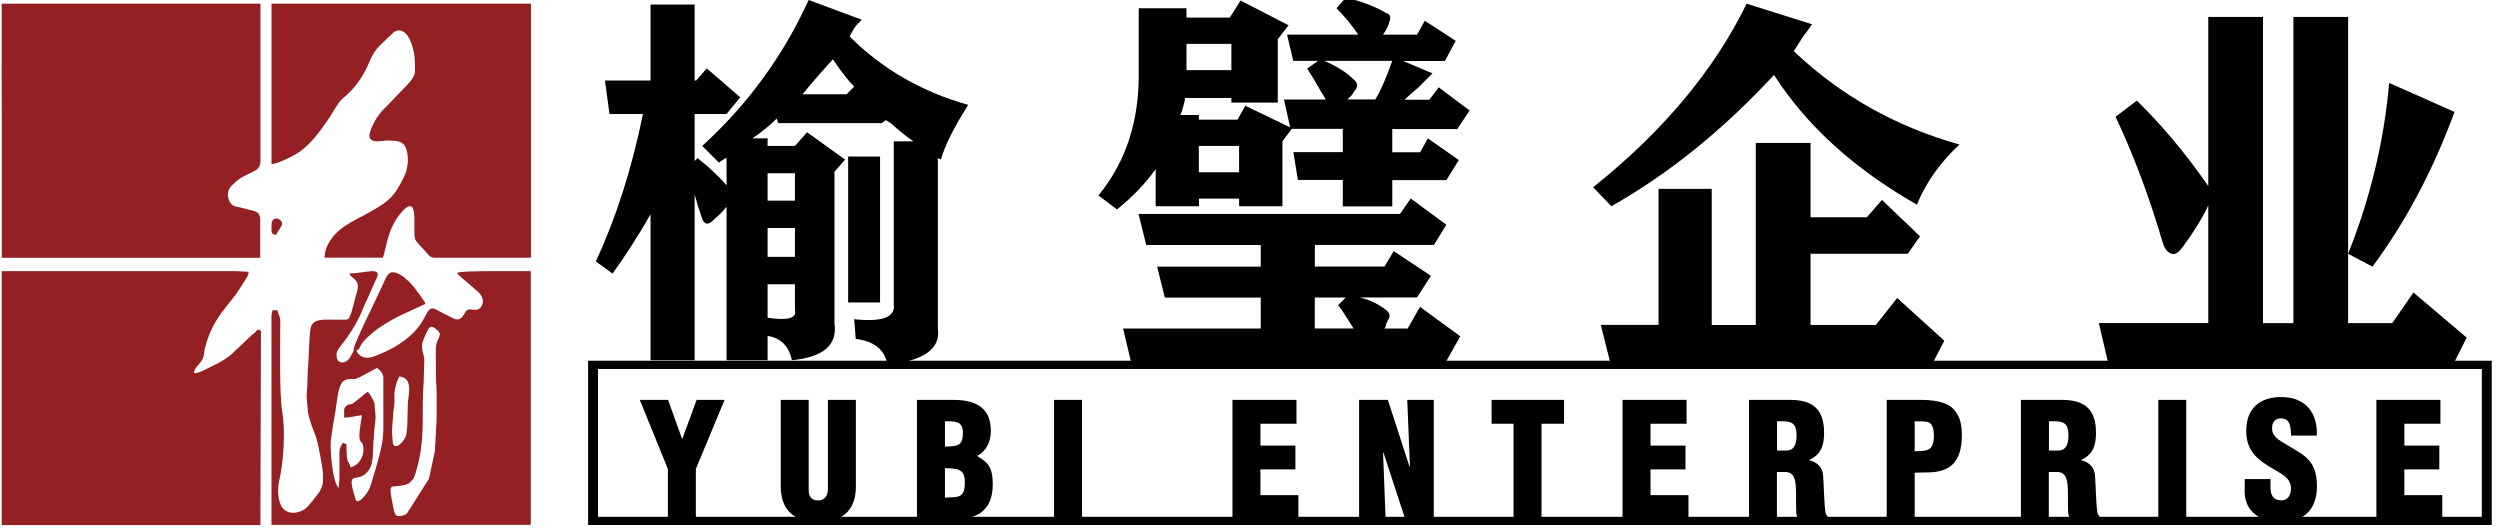 <?xml version="1.0" encoding="utf-8"?>
<!-- Generator: Adobe Illustrator 26.0.0, SVG Export Plug-In . SVG Version: 6.00 Build 0)  -->
<svg version="1.1" id="图层_1" xmlns="http://www.w3.org/2000/svg" xmlns:xlink="http://www.w3.org/1999/xlink" x="0px" y="0px"
	 viewBox="0 0 411.19 87.44" style="enable-background:new 0 0 411.19 87.44;" xml:space="preserve">
<style type="text/css">
	.st0{fill-rule:evenodd;clip-rule:evenodd;}
	.st1{fill-rule:evenodd;clip-rule:evenodd;fill:#942023;}
	.st2{fill:#942023;}
</style>
<path class="st0" d="M98.36,60.69H408.2V85H98.36V60.69z M96.73,59.33h313.1v27.02H96.73V59.33z"/>
<g>
	<path class="st1" d="M44.66,36.99c0,1.1-0.16,1.61,0.77,1.64c0.13-0.5,0.96-1.31,0.96-1.83C46.39,35.9,44.66,35.34,44.66,36.99"/>
	<path class="st2" d="M0.28,0.6v1.19L0.27,13.04l0.02,6V42.4h0.78H42h0.8v-4.92c0-0.07,0-0.14,0-0.21v-1.28
		c-0.15-1.39-0.79-1.16-2.76-1.74c-0.58-0.17-1.55-0.24-1.91-0.6c-0.66-0.66-0.87-1.83-0.36-2.69c0.18-0.3,0.39-0.47,0.64-0.71
		c2.14-2.14,4.18-1.65,4.43-3.48V0.6H0.28z"/>
	<path class="st1" d="M42.92,54.42c-0.47-0.34-0.47-0.26-0.99,0.27c-0.24,0.25-0.34,0.27-0.58,0.48l-3.37,3.18
		c-1.24,1.04-2.7,1.68-4.15,2.4c-0.07,0.03-2.3,1.21-1.87,0.26c0.34-0.77,0.46-0.68,1.01-1.41c0.75-0.99,0.47-1.28,0.78-2.5
		c0.64-2.51,1.75-4.53,3.28-6.44c2.21-2.77,1.72-2.14,3.41-4.78c0.2-0.31,0.45-0.72,0.46-1.18c-0.86,0-1.34-0.1-2.21-0.1H5.56H1.63
		H0.28v41.76h42.55L42.92,54.42z"/>
	<path class="st1" d="M86.05,44.6c-0.83,0-3.18,0-5.5,0c-2.44,0.01-4.84,0.03-5.38,0.29c0.3,0.44,0.7,0.73,1.13,1.09l2.37,2.06
		c1.48,1.4,0.44,2.91-0.32,2.91c-0.71,0-1.22-0.15-1.5,0.03c-0.51,0.32-0.76,1.96-2.11,1.47L73,51.58c-1.77-0.86-2.1-1.55-3.09,0.46
		c-1.07,2.16-2.59,3.49-4.57,4.76c-0.87,0.56-2.11,1.14-3.09,1.53c-0.58,0.23-1.13,0.51-1.9,0.51c-0.85,0-1.56-0.6-1.73-1.25
		c0.57-0.05,0.4-0.41,1.04-1.27c0.35-0.46,0.77-0.82,1.19-1.21c0.22-0.2,0.39-0.32,0.63-0.53c0.88-0.78,3.25-2.18,4.35-2.68
		l4.14-1.92c-0.09-0.37-0.27-0.5-0.46-0.79c-0.2-0.28-0.33-0.53-0.54-0.81c-0.13-0.17-0.17-0.19-0.31-0.37
		c-0.11-0.15-0.16-0.26-0.27-0.4c-0.78-1.04-2.44-2.83-3.81-2.83c-0.97,0-1.37,1.61-1.83,2.5l-1.86,3.92
		c-0.52,1.02-2.56,5.3-2.68,6.05c-0.1,0.63,0.04,0.31-0.32,0.96c-0.2,0.34-0.6,1.4-1.58,1.4c-0.97,0-0.96-0.92-0.96-1.44
		c0-0.59,1.33-2.04,1.87-2.85c0.86-1.3,1.69-2.61,2.27-4.08c0.53-1.34,0.95-2.02,1.48-3.33l0.99-2.19c0.89-1.96-2.1-0.74-4.5-0.74
		c0.16,0.6,0.98,0.81,1.28,1.51c0.31,0.72-0.05,1.59-0.26,2.3c-0.22,0.77-0.63,2.67-0.95,3.28c-0.23,0.44-0.29,0.52-0.93,0.51
		c-0.93,0-1.87,0-2.8-0.01c-0.78,0-1.77,0.03-2.3,0.58c-0.5,0.52-0.51,1.5-0.58,2.31l-0.2,4.04c0,0.62-0.09,0.83-0.1,1.34
		c-0.03,1-0.06,1.76-0.09,2.8c-0.04,1.21-0.2,0.9-0.02,2.61c0.09,0.87,0.1,1.62,0.36,2.52c0.49,1.66,0.71,1.96,1.11,3.13
		c0.32,0.94,1.14,5.16,1.14,6.08c0,1.39,0.09,1.68-0.61,2.95c-0.13,0.24-1.78,2.37-2.28,2.73c-1.33,0.96-3.57,1.19-4.25-1.14
		c-0.31-1.06-0.31-2.4-0.04-3.54c0.63-2.67,1.04-7.85,0.51-10.98c-0.53-3.19-0.37-11.15-0.35-14.86c0.01-1.24-0.31-1.35-0.48-2.12
		h-0.77c-0.25,0.47-0.2,1.27-0.2,2v33.31H87.3v-1.04V45.75V44.6H86.05z M64.71,67.63c0.05-0.4,0.16-0.98,0.17-1.47
		c0.02-1.48-0.12-1.44,0.28-2.99c0.14-0.54,0.38-0.8,0.48-1.25c2.39,0.2,1.52,2.94,1.44,4.43c-0.08,1.56,0.03,4.68-0.4,5.57
		c-0.21,0.43-0.93,1.46-1.53,1.46c-0.55,0-0.56-0.51-0.58-1.06c-0.02-0.55-0.12-0.88-0.1-1.54L64.71,67.63z M63.04,70.88
		c0,1.29-0.27,2.34-0.5,3.44c-0.22,1.03-1.51,5.5-1.8,6.09c-0.34,0.68-1.29,2.02-1.93,2.02c-0.32,0-0.31-0.27-0.4-0.56
		c-1.64-5.28,0.6-1.8,2.39-4.77c0.62-1.04,0.53-2.83,0.61-4.39c0.02-0.45,0.1-0.59,0.1-1.15c-0.01-0.9,0.36-2.6,0.24-3.41
		c-0.28-1.95,0.17-1.46-0.75-3.01c-0.18-0.3-0.28-0.53-0.55-0.7c-0.31,0.21-0.64,0.54-0.95,0.78l-1.46,1.14
		c-0.25,0.12-0.44,0.1-0.69,0.18c-0.4,0.14-0.75,0.47-0.75,0.98v1.16c1.11,0,2.1-0.32,2.89-0.38c0,0.77-0.38,1.98-0.38,3.46
		c0,1.23,0.67,0.64,0.67,2.22c0,1.19-0.77,2.57-2.12,2.89c-0.3-1.3-0.67-0.16-0.67-3.75c-0.21-0.14-0.28-0.22-0.58-0.29
		c-0.3,0.45-0.52,0.73-0.58,1.45v4.04c0,0.7-0.1,1.13-0.1,1.92c-0.96-0.71-1.35-5.28-1.35-7.03c0-0.84,0.12-1.49,0.25-2.25
		c0.12-0.75,0.2-1.46,0.34-2.17c0.14-0.67,0.25-1.49,0.35-2.15c0.18-1.26,0.36-3.29,1.16-3.94c0.73-0.58,1.38-0.19,2.16-0.44
		c0.48-0.15,1.84-0.93,2.49-1.27c0.3-0.16,0.55-0.32,0.86-0.48c0.45,0.3,1.06,0.89,1.06,1.64V70.88z M71.71,62.12
		c0,0.83,0.1,1.48,0.1,2.4v2.6c0,0.61,0.01,1.23,0,1.83l-0.29,5.29l-0.97,4.51l-3.63,5.71c-0.31,0.28-0.9,0.44-1.39,0.43
		c-0.49,0-0.68-0.6-0.78-1.1c-0.99-5.01-0.68-3.34,1.87-4.05c0.57-0.16,0.66-0.25,1.02-0.61s0.44-0.49,0.61-1.02
		c1.88-5.75,1-10.01,1.43-15.13l0.1-3.75c0-0.87-0.38-1.26-0.38-2.41c0-0.58,0.74-2.12,1.05-2.7c0.35-0.67,0.95-0.29,1.52,0.22
		c0.92,0.83-0.2,1.32-0.27,2.77C71.63,58.71,71.72,60.49,71.71,62.12"/>
	<path class="st1" d="M86.24,0.6h-3.45H45.74h-0.12h-0.96v1.16v23.01v2.24l0.1-0.03c0.77,0,3.09-1.15,3.76-1.53
		c2.18-1.25,3.71-3.31,5.19-5.4c0.76-1.07,1.5-2.46,2.12-3.28c0.38-0.5,0.87-0.81,1.33-1.27c0.51-0.51,0.84-0.83,1.3-1.4
		c0.72-0.88,1.07-1.47,1.6-2.44c0.81-1.48,1.03-2.8,2.44-4.2l2.07-1.98c1.1-1.09,2.43-0.19,3.02,1.46c0.7,1.94,0.66,2.83,0.66,4.83
		c0,1.3-2.13,2.96-3.44,4.45c-0.97,1.1-2.25,2.02-3.15,3.68l-0.39,0.76c-0.31,0.73-0.83,1.8-0.25,2.29
		c0.65,0.55,1.82,0.17,2.62,0.17c1.59-0.01,2.71,0.06,3.14,1.3c0.41,1.2,0.37,2.28,0.1,3.48c-0.1,0.46-0.32,0.93-0.5,1.32
		c-1.53,3.19-2.63,4.02-5.59,5.68c-2.8,1.56-5.79,2.64-7.11,5.88c-0.26,0.63-0.18,0.96-0.33,1.6h9.62c0.1-0.21,0.28-0.88,0.34-1.2
		c0.46-2.11,1.04-4.15,2.36-5.82c3.58-4.51,2.08,2.73,2.62,4c0.25,0.58,1.28,1.5,1.77,2.08c0.29,0.34,0.66,0.95,1.33,0.95h11.45
		h3.53h0.96v-1.17V1.86V0.6H86.24z"/>
</g>
<path d="M115.5,24C123,17.17,128.83,9.17,133,0l8.75,3.25C141.58,3.42,141.33,3.67,141,4c-0.34,0.34-0.75,1-1.25,2
	c5.33,5.34,11.83,9.09,19.5,11.25c-2.33,3.67-3.84,6.67-4.5,9l-0.5-0.25v28c0.5,3.33-2.25,5.33-8.25,6c-0.5-2.5-2.25-3.92-5.25-4.25
	l-0.25-3.25c4.66,0.5,6.83-0.33,6.5-2.5V23.25h3.25c-1-0.66-2.25-1.66-3.75-3c-0.34-0.16-0.59-0.33-0.75-0.5l-0.75,0.5h-17
	l-0.25-0.75c-1.17,1.17-2.5,2.25-4,3.25h2.5V24h4.5l2-2.25l6.25,4.5l-1.75,2v25c0.5,3.5-1.84,5.5-7,6c-0.5-2.34-1.84-3.67-4-4v4
	h-6.75V34c-0.5,0.67-1.34,1.5-2.5,2.5c-0.67,0.5-1.17,0.34-1.5-0.5c-0.17-0.5-0.42-1.25-0.75-2.25c-0.17-0.67-0.34-1.25-0.5-1.75
	v27.25H107v-24c-2,3.5-4.09,6.75-6.25,9.75l-2.75-2c3.33-7.16,5.92-15.25,7.75-24.25h-5.5l-0.75-5.5h7.5V0.75h7.25v12.5h0.25l1.75-2
	l5.5,4.75l-2.25,2.75h-5.25v7.75l0.5-0.5c0.17,0.17,0.67,0.59,1.5,1.25c1.67,1.5,2.75,2.59,3.25,3.25V26c-0.17,0-0.34,0.09-0.5,0.25
	c-0.34,0.17-0.59,0.34-0.75,0.5L115.5,24z M126.25,33h4.5v-4.5h-4.5V33z M126.25,42.25h4.5V37.5h-4.5V42.25z M126.25,52.26
	c3.33,0.5,4.83,0.08,4.5-1.25v-4.25h-4.5V52.26z M140.5,14.25c-1-1-2.17-2.5-3.5-4.5c-1.84,2-3.5,3.92-5,5.75h7.25L140.5,14.25z
	 M139.5,25.75h5.25v24h-5.25V25.75z"/>
<path d="M262.03,30.8c11.5-9.19,19.91-19.26,25.25-30.19l10.75,3.38c-0.34,0.52-0.84,1.22-1.5,2.08c-0.67,1.04-1.17,1.82-1.5,2.34
	c7.67,7.29,16.75,12.41,27.25,15.36c-3.17,2.95-5.5,6.25-7,9.89c-10.34-5.9-18.17-13.01-23.5-21.34
	c-8.34,9.02-17.25,16.23-26.75,21.6L262.03,30.8z M288.79,23.51h9v12.23h9.25l2.5-2.86l6.25,5.99l-2,2.86h-16v11.71h10.75l3.5-4.43
	l7.75,7.03l-1.75,3.38h-53.25l-1.5-5.99h9.5V31.06h8.75v22.39h7.25V23.51z"/>
<path d="M345.21,53.14h18V33.79c-1,2.12-2.42,4.42-4.25,6.89c-0.67,0.89-1.25,1.24-1.75,1.06c-0.67-0.17-1.17-0.79-1.5-1.86
	c-2.17-7.42-4.75-14.31-7.75-20.68l3.5-2.65c4.16,4.07,8.08,8.75,11.75,14.05V2.78h9v50.37h5V2.78h9v50.37h7.25l3.5-5.04l8.75,7.42
	l-2,3.98H346.7L345.21,53.14z M386.21,41.74c3.66-9.19,5.92-18.56,6.75-28.1l10.75,4.77c-3.5,9.54-8,18.03-13.5,25.45L386.21,41.74z
	"/>
<path d="M187.26,1.36h7.89v1.53h7.12l1.78-2.8l7.89,4.07l-1.78,2.29v10.43h-7.63v-0.76h-7.63c0,0.34-0.09,0.76-0.25,1.27
	c-0.17,0.68-0.34,1.19-0.51,1.53h3.05v0.76h6.36l1.27-2.29l7.38,3.56l-1.02-4.58h6.87c-0.17-0.34-0.42-0.76-0.76-1.27
	c-0.85-1.53-1.61-2.8-2.29-3.82l1.78-1.27h-4.07l-1.02-4.32h11.7c-1.02-1.53-2.21-2.97-3.56-4.32l1.53-1.78
	c2.71,0.68,4.92,1.53,6.62,2.54c0.68,0.17,0.85,0.68,0.51,1.53c-0.17,0.68-0.51,1.36-1.02,2.04h5.6l1.27-2.29l5.09,3.31l-1.78,3.31
	h-6.87l4.83,2.04c-0.51,0.51-1.27,1.27-2.29,2.29c-1.02,0.85-1.78,1.53-2.29,2.04h4.07l1.53-2.04l5.09,3.82l-2.03,3.05h-10.69v3.82
	h4.58l1.27-2.29l5.09,3.56l-2.04,3.31h-8.9v4.32h-8.14V29.6h-7.38l-0.76-4.58h8.14V21.2h-8.4l-1.53,2.04v10.69h-7.12v-1.27h-6.61
	v1.27h-7.12v-6.11c-1.7,2.38-3.82,4.58-6.36,6.62l-3.05-2.29c4.58-5.6,6.78-12.47,6.62-20.61V1.36z M187.26,35.19h43l1.78-2.54
	l5.85,4.32l-2.04,3.31h-19.59v3.56h11.45l1.53-2.54l6.11,4.07l-2.29,3.56h-9.41c1.52,0.34,2.97,1.02,4.32,2.04
	c0.68,0.51,0.76,1.11,0.25,1.78c0,0.17-0.09,0.34-0.25,0.51c0,0.34-0.09,0.59-0.26,0.77h3.82l2.03-3.56l6.62,4.84l-2.29,4.07h-51.9
	l-1.27-5.34h22.64v-5.09h-15.77l-1.27-5.09h17.04v-3.56h-18.83L187.26,35.19z M195.15,11.53h7.38V7.21h-7.38V11.53z M197.18,28.33
	h6.62V24h-6.62V28.33z M222.62,54.02c-0.51-0.85-1.27-2.04-2.29-3.56l-0.26-0.25l1.27-1.27h-5.09v5.09H222.62z M226.19,16.37
	c0.85-1.35,1.78-3.47,2.8-6.36h-11.19c2.04,0.85,3.65,1.87,4.83,3.05c0.68,0.51,0.77,1.11,0.26,1.78c-0.17,0.17-0.34,0.42-0.51,0.76
	c-0.34,0.34-0.6,0.6-0.76,0.76H226.19z"/>
<g>
	<g>
		<path d="M112.18,72.17h0.05l2.35-6.4h4.6l-4.73,11.36v8.23h-4.6v-8.23l-4.62-11.36h4.65L112.18,72.17z"/>
		<path d="M128.41,65.77h4.6v14.79c0,0.94,0.29,1.75,1.59,1.75c1.2,0,1.57-1.04,1.57-1.88V65.77h4.6v14.19
			c0,3.32-1.49,5.88-6.19,5.88c-3.89,0-6.17-1.85-6.17-5.88V65.77z"/>
		<path d="M150.82,85.36V65.77h5.96c3.47,0,6.19,1.12,6.19,5.07c0,1.72-0.63,3.27-2.22,4.13v0.05c2.09,1.2,2.53,2.25,2.53,4.68
			c0,3.97-2.25,5.67-5.98,5.67H150.82z M155.42,73.47c2.01-0.13,2.95,0,2.95-2.33c0-1.93-1.33-1.85-2.95-1.85V73.47z M155.42,81.83
			c2.3-0.05,3.27,0.1,3.27-2.53c0-2.27-1.31-2.22-3.27-2.3V81.83z"/>
		<path d="M173.37,85.36V65.77h4.6v19.59H173.37z"/>
		<path d="M202.71,85.36V65.77h10.53v3.92h-5.93v3.6h5.75v3.92h-5.75v4.23h6.24v3.92H202.71z"/>
		<path d="M227.53,74.39l-0.05,0.05l0.42,10.92h-4.36V65.77h4.73l3.55,10.95h0.08l-0.44-10.95h4.36v19.59h-4.7L227.53,74.39z"/>
		<path d="M245.34,65.77h11.91v3.92h-3.71v15.67h-4.6V69.69h-3.61V65.77z"/>
		<path d="M266.87,85.36V65.77h10.53v3.92h-5.93v3.6h5.75v3.92h-5.75v4.23h6.24v3.92H266.87z"/>
		<path d="M292.27,85.36h-4.6V65.77h6.71c3.76,0,5.64,1.52,5.64,5.41c0,2.09-0.5,3.58-2.43,4.47v0.05c1.28,0.29,2.19,1.17,2.27,2.53
			c0.13,1.57,0.16,4.94,0.42,6.19c0.1,0.26,0.24,0.5,0.44,0.68v0.26h-5.02c-0.13-0.37-0.24-0.73-0.26-1.12
			c-0.08-1.72,0.03-3.34-0.1-4.55c-0.13-1.2-0.5-1.99-1.57-2.06h-1.51V85.36z M292.27,74.1h1.57c1.33,0,1.65-1.23,1.65-2.43
			c0-2.33-0.97-2.43-3.21-2.38V74.1z"/>
		<path d="M310.32,85.36V65.77h5.46c1.78,0,4.34,0.16,5.62,1.62c1.07,1.2,1.28,2.67,1.28,4.26c0,2.12-0.5,4.49-2.59,5.46
			c-1.59,0.78-3.45,0.55-5.17,0.63v7.63H310.32z M314.92,74.21c0.86-0.03,1.85,0.08,2.59-0.5c0.47-0.52,0.57-1.31,0.57-1.98
			c0-0.76-0.08-1.91-0.86-2.27c-0.44-0.16-1.07-0.16-1.8-0.16h-0.5V74.21z"/>
		<path d="M336.99,85.36h-4.6V65.77h6.71c3.76,0,5.64,1.52,5.64,5.41c0,2.09-0.5,3.58-2.43,4.47v0.05c1.28,0.29,2.2,1.17,2.27,2.53
			c0.13,1.57,0.16,4.94,0.42,6.19c0.1,0.26,0.23,0.5,0.44,0.68v0.26h-5.02c-0.13-0.37-0.23-0.73-0.26-1.12
			c-0.08-1.72,0.03-3.34-0.1-4.55c-0.13-1.2-0.5-1.99-1.57-2.06h-1.51V85.36z M336.99,74.1h1.57c1.33,0,1.65-1.23,1.65-2.43
			c0-2.33-0.97-2.43-3.21-2.38V74.1z"/>
		<path d="M354.99,85.36V65.77h4.6v19.59H354.99z"/>
		<path d="M373.44,78.8v1.38c0,1.12,0.37,2.12,1.83,2.12c1.07,0,1.54-0.97,1.54-1.96c0-1.65-1.36-2.27-2.56-3
			c-1.41-0.81-2.61-1.57-3.47-2.56c-0.84-0.99-1.33-2.19-1.33-3.92c0-3.68,2.22-5.56,5.77-5.56c4,0,6.03,2.67,5.83,6.35h-4.23
			c-0.05-1.15,0-2.72-1.51-2.82c-0.94-0.08-1.49,0.44-1.59,1.31c-0.13,1.18,0.47,1.78,1.38,2.4c1.72,1.1,3.21,1.78,4.28,2.77
			c1.07,0.99,1.7,2.3,1.7,4.68c0,3.76-2.09,5.85-5.9,5.85c-4.21,0-5.98-2.35-5.98-4.94V78.8H373.44z"/>
		<path d="M390.86,85.36V65.77h10.53v3.92h-5.93v3.6h5.75v3.92h-5.75v4.23h6.24v3.92H390.86z"/>
	</g>
</g>
<g>
</g>
<g>
</g>
<g>
</g>
<g>
</g>
<g>
</g>
<g>
</g>
</svg>

